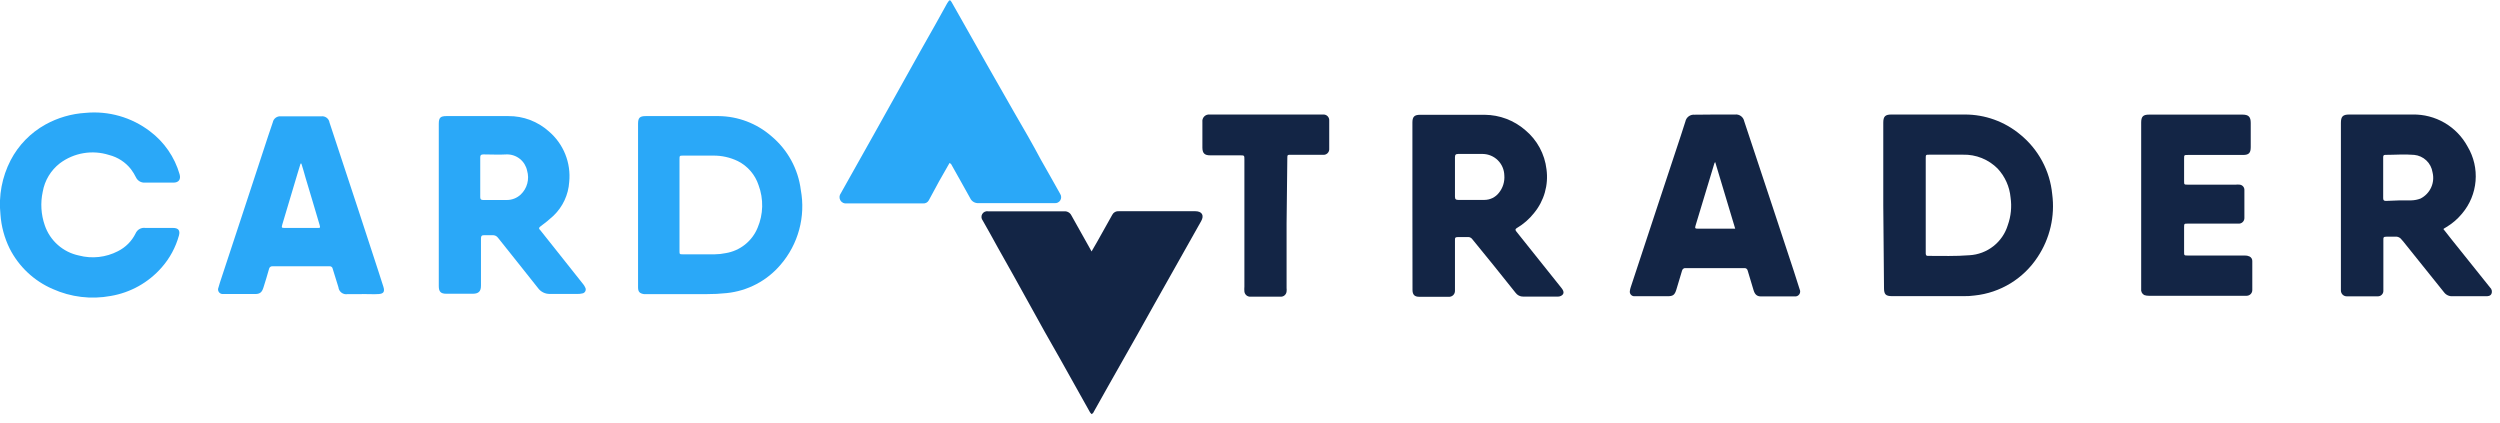 <svg width="272" height="46" viewBox="0 0 272 46" fill="none" xmlns="http://www.w3.org/2000/svg">
<g clip-path="url(#clip0_1_267)">
<path d="M103.31 17.73L102.17 19.73L101.05 21.8C100.99 21.91 100.899 21.999 100.789 22.058C100.679 22.116 100.554 22.141 100.43 22.13H98.78C96.56 22.13 94.35 22.13 92.14 22.13C92.004 22.152 91.864 22.133 91.738 22.075C91.613 22.017 91.508 21.923 91.436 21.804C91.365 21.686 91.332 21.548 91.339 21.41C91.347 21.272 91.396 21.14 91.48 21.03C92.69 18.89 93.89 16.74 95.09 14.6C96.29 12.46 97.36 10.54 98.49 8.51C99.62 6.48 100.72 4.51 101.82 2.58C102.23 1.85 102.64 1.12 103.04 0.38C103.066 0.331 103.097 0.284 103.13 0.24C103.3 -0.03 103.38 -0.04 103.54 0.24L104.34 1.65C105.327 3.417 106.327 5.187 107.34 6.96L110.34 12.22C111.34 13.94 112.34 15.66 113.25 17.38C113.95 18.62 114.66 19.85 115.35 21.1C115.417 21.203 115.454 21.324 115.455 21.447C115.456 21.571 115.423 21.692 115.358 21.797C115.293 21.902 115.199 21.986 115.088 22.04C114.977 22.093 114.853 22.114 114.73 22.1C111.97 22.1 109.21 22.1 106.46 22.1C106.27 22.112 106.081 22.066 105.919 21.968C105.756 21.869 105.627 21.724 105.55 21.55C104.87 20.31 104.17 19.09 103.48 17.85L103.31 17.73Z" fill="#2AA8F8"/>
<path d="M118.76 27.36C118.96 27 119.15 26.68 119.34 26.36L121.02 23.36C121.085 23.234 121.187 23.13 121.312 23.063C121.436 22.995 121.579 22.966 121.72 22.98H130.05C130.77 22.98 131.05 23.43 130.68 24.07C129.62 25.96 128.54 27.85 127.48 29.75C126.22 31.97 124.98 34.2 123.73 36.43L120.57 42.01L118.97 44.86C118.97 44.93 118.84 44.99 118.78 45.06C118.712 45.004 118.652 44.941 118.6 44.87L115.37 39.1C114.23 37.1 113.09 35.1 111.96 33.02C110.83 30.94 109.69 28.96 108.56 26.93C108.01 25.93 107.46 24.93 106.92 23.99C106.841 23.892 106.793 23.772 106.784 23.646C106.775 23.52 106.804 23.394 106.868 23.286C106.933 23.177 107.028 23.09 107.143 23.038C107.258 22.985 107.386 22.968 107.51 22.99H115.81C115.967 22.982 116.123 23.021 116.258 23.101C116.393 23.181 116.501 23.299 116.57 23.44C117.26 24.69 117.96 25.93 118.66 27.17L118.76 27.36Z" fill="#132545"/>
<path d="M204.9 22.35V13.35C204.9 12.67 205.11 12.46 205.78 12.46C208.43 12.46 211.08 12.46 213.78 12.46C215.971 12.456 218.094 13.221 219.78 14.62C220.766 15.417 221.583 16.402 222.184 17.518C222.785 18.634 223.158 19.858 223.28 21.12C223.597 23.52 223.032 25.954 221.69 27.97C220.93 29.131 219.921 30.109 218.736 30.832C217.551 31.555 216.22 32.005 214.84 32.15C214.452 32.203 214.061 32.227 213.67 32.22H205.86C205.17 32.22 204.98 32.03 204.98 31.34L204.9 22.35ZM209.52 22.35V27.5C209.52 27.68 209.52 27.85 209.78 27.84C211.28 27.84 212.78 27.89 214.27 27.77C215.219 27.718 216.129 27.376 216.877 26.789C217.625 26.203 218.174 25.4 218.45 24.49C218.793 23.529 218.896 22.5 218.75 21.49C218.644 20.317 218.151 19.213 217.35 18.35C216.857 17.851 216.268 17.459 215.618 17.198C214.967 16.936 214.27 16.811 213.57 16.83C212.35 16.83 211.14 16.83 209.92 16.83C209.53 16.83 209.52 16.83 209.52 17.23V22.35Z" fill="#132545"/>
<path d="M69.42 22.3V13.47C69.42 12.81 69.61 12.63 70.27 12.63C72.91 12.63 75.56 12.63 78.2 12.63C80.3 12.654 82.324 13.423 83.91 14.8C85.692 16.279 86.843 18.382 87.13 20.68C87.393 22.112 87.332 23.584 86.951 24.989C86.57 26.395 85.88 27.697 84.93 28.8C83.444 30.552 81.336 31.66 79.05 31.89C78.332 31.966 77.611 32.003 76.89 32H70.45C70.32 32.01 70.19 32.01 70.06 32C69.58 31.92 69.42 31.74 69.42 31.25V22.3ZM73.93 22.3V27.3C73.93 27.65 73.93 27.67 74.3 27.67C75.45 27.67 76.6 27.67 77.75 27.67C78.157 27.667 78.562 27.623 78.96 27.54C79.722 27.415 80.44 27.098 81.045 26.619C81.651 26.139 82.124 25.513 82.42 24.8C83.055 23.319 83.094 21.65 82.53 20.14C82.345 19.578 82.051 19.059 81.665 18.611C81.279 18.163 80.808 17.796 80.28 17.53C79.439 17.122 78.514 16.917 77.58 16.93C76.51 16.93 75.44 16.93 74.36 16.93C73.93 16.93 73.93 16.93 73.93 17.35V22.3Z" fill="#2AA8F8"/>
<path d="M265.84 24.92L266.73 26.05L270.91 31.27C271.007 31.355 271.075 31.468 271.104 31.594C271.133 31.72 271.121 31.851 271.07 31.97C270.94 32.22 270.69 32.23 270.45 32.23H266.83C266.653 32.24 266.476 32.206 266.316 32.131C266.155 32.056 266.016 31.942 265.91 31.8C264.53 30.07 263.14 28.35 261.76 26.63C261.57 26.4 261.4 26.16 261.19 25.95C261.071 25.84 260.921 25.77 260.76 25.75C260.4 25.75 260.04 25.75 259.67 25.75C259.3 25.75 259.31 25.84 259.31 26.12C259.31 27.84 259.31 29.57 259.31 31.3V31.61C259.315 31.692 259.304 31.773 259.276 31.851C259.248 31.927 259.205 31.998 259.148 32.057C259.092 32.116 259.024 32.163 258.948 32.195C258.873 32.226 258.792 32.242 258.71 32.24C257.57 32.24 256.44 32.24 255.31 32.24C255.145 32.237 254.987 32.17 254.871 32.052C254.755 31.934 254.69 31.775 254.69 31.61C254.685 31.517 254.685 31.423 254.69 31.33V13.38C254.69 12.67 254.9 12.46 255.61 12.46C257.9 12.46 260.19 12.46 262.48 12.46C263.705 12.434 264.914 12.747 265.973 13.364C267.032 13.982 267.9 14.88 268.48 15.96C269.148 17.084 269.449 18.388 269.341 19.691C269.234 20.994 268.723 22.231 267.88 23.23C267.396 23.819 266.814 24.32 266.16 24.71C266.05 24.8 265.97 24.8 265.84 24.92ZM261.13 21.8C261.54 21.8 261.95 21.8 262.36 21.8C262.702 21.791 263.04 21.723 263.36 21.6C263.866 21.341 264.271 20.919 264.507 20.401C264.743 19.884 264.797 19.302 264.66 18.75C264.586 18.256 264.35 17.8 263.987 17.456C263.625 17.111 263.157 16.898 262.66 16.85C261.61 16.76 260.55 16.85 259.5 16.85C259.3 16.85 259.29 16.99 259.29 17.15V21.56C259.29 21.78 259.37 21.86 259.59 21.86L261.13 21.8Z" fill="#132545"/>
<path d="M153.67 22.33V13.33C153.67 12.71 153.88 12.49 154.5 12.49C156.85 12.49 159.2 12.49 161.55 12.49C163.164 12.504 164.72 13.092 165.94 14.15C167.237 15.224 168.068 16.757 168.26 18.43C168.373 19.27 168.311 20.125 168.079 20.941C167.846 21.756 167.449 22.515 166.91 23.17C166.396 23.824 165.765 24.376 165.05 24.8C164.86 24.91 164.83 25 164.98 25.19C166.627 27.237 168.267 29.29 169.9 31.35C170.2 31.73 170.18 32.01 169.84 32.19C169.741 32.242 169.631 32.27 169.52 32.27H165.72C165.558 32.273 165.398 32.236 165.253 32.162C165.109 32.089 164.984 31.982 164.89 31.85C163.31 29.85 161.74 27.93 160.15 25.98C160.053 25.869 159.917 25.801 159.77 25.79C159.4 25.79 159.03 25.79 158.66 25.79C158.29 25.79 158.3 25.89 158.3 26.16C158.3 27.88 158.3 29.6 158.3 31.32C158.3 31.42 158.3 31.53 158.3 31.63C158.303 31.722 158.287 31.814 158.252 31.898C158.217 31.984 158.164 32.06 158.096 32.123C158.029 32.185 157.949 32.233 157.861 32.261C157.774 32.29 157.681 32.3 157.59 32.29H154.4C153.9 32.29 153.68 32.05 153.68 31.54L153.67 22.33ZM158.3 19.24C158.3 19.96 158.3 20.68 158.3 21.4C158.3 21.66 158.39 21.75 158.65 21.75H161.52C161.821 21.747 162.118 21.677 162.388 21.544C162.658 21.41 162.895 21.218 163.08 20.98C163.516 20.443 163.727 19.759 163.67 19.07C163.654 18.454 163.401 17.869 162.963 17.436C162.525 17.003 161.936 16.758 161.32 16.75H158.65C158.39 16.75 158.3 16.84 158.3 17.1C158.3 17.8 158.3 18.52 158.3 19.24Z" fill="#132545"/>
<path d="M47.74 22.31V13.47C47.74 12.8 47.92 12.63 48.58 12.63H55.31C56.937 12.618 58.509 13.213 59.72 14.3C60.505 14.97 61.116 15.82 61.501 16.778C61.886 17.736 62.033 18.773 61.93 19.8C61.84 21.189 61.233 22.495 60.23 23.46C59.772 23.887 59.288 24.284 58.78 24.65C58.59 24.8 58.63 24.9 58.78 25.04L61.26 28.16L63.49 30.97C63.555 31.053 63.609 31.143 63.65 31.24C63.694 31.303 63.721 31.377 63.727 31.453C63.734 31.53 63.721 31.607 63.688 31.677C63.656 31.747 63.606 31.807 63.543 31.851C63.48 31.896 63.407 31.923 63.33 31.93C63.173 31.967 63.011 31.984 62.85 31.98H59.85C59.591 31.989 59.334 31.934 59.101 31.818C58.869 31.703 58.669 31.532 58.52 31.32C57.09 29.5 55.63 27.7 54.19 25.88C54.121 25.78 54.026 25.7 53.915 25.649C53.804 25.598 53.681 25.577 53.56 25.59C53.29 25.59 53.01 25.59 52.74 25.59C52.47 25.59 52.33 25.59 52.33 25.98V31.08C52.33 31.7 52.07 31.95 51.46 31.96H48.56C47.95 31.96 47.74 31.73 47.74 31.13V22.31ZM52.25 19.31C52.25 20.02 52.25 20.73 52.25 21.44C52.25 21.67 52.33 21.76 52.57 21.76C53.42 21.76 54.28 21.76 55.13 21.76C55.698 21.764 56.246 21.549 56.66 21.16C57.002 20.834 57.248 20.419 57.369 19.962C57.491 19.505 57.484 19.023 57.35 18.57C57.245 18.062 56.965 17.607 56.56 17.284C56.154 16.96 55.648 16.789 55.13 16.8C54.29 16.85 53.44 16.8 52.6 16.8C52.34 16.8 52.24 16.89 52.25 17.15C52.26 17.89 52.25 18.59 52.25 19.3V19.31Z" fill="#2AA8F8"/>
<path d="M186.61 12.46C187.33 12.46 188.05 12.46 188.77 12.46C188.998 12.433 189.228 12.493 189.413 12.629C189.599 12.764 189.726 12.965 189.77 13.19L192.83 22.41C193.597 24.763 194.373 27.117 195.16 29.47C195.38 30.13 195.59 30.79 195.8 31.47C195.845 31.558 195.865 31.657 195.858 31.756C195.85 31.855 195.816 31.95 195.758 32.031C195.7 32.111 195.621 32.174 195.53 32.213C195.438 32.252 195.338 32.264 195.24 32.25H191.59C191.16 32.25 190.93 32.04 190.79 31.58C190.58 30.87 190.36 30.16 190.15 29.45C190.135 29.363 190.087 29.285 190.017 29.233C189.946 29.181 189.857 29.158 189.77 29.17H183.41C183.316 29.156 183.22 29.179 183.143 29.235C183.066 29.292 183.015 29.376 183 29.47C182.8 30.15 182.59 30.82 182.4 31.47C182.21 32.12 182.01 32.23 181.4 32.23H178.09C177.987 32.24 177.883 32.24 177.78 32.23C177.711 32.225 177.643 32.206 177.582 32.174C177.521 32.141 177.467 32.096 177.424 32.041C177.382 31.986 177.351 31.923 177.335 31.856C177.319 31.788 177.317 31.718 177.33 31.65C177.346 31.517 177.376 31.386 177.42 31.26C178.42 28.227 179.42 25.197 180.42 22.17L182.88 14.74C183.05 14.23 183.21 13.74 183.37 13.22C183.416 12.995 183.543 12.795 183.728 12.658C183.913 12.521 184.141 12.458 184.37 12.48L186.61 12.46ZM186.61 17.62C186.61 17.69 186.54 17.7 186.54 17.72C185.85 19.99 185.17 22.26 184.48 24.53C184.39 24.84 184.42 24.88 184.75 24.88H188.46H188.79L186.61 17.62Z" fill="#132545"/>
<path d="M17.25 19.87C16.75 19.87 16.25 19.87 15.74 19.87C15.546 19.878 15.354 19.829 15.187 19.73C15.02 19.631 14.886 19.485 14.8 19.31C14.646 18.993 14.462 18.692 14.25 18.41C13.647 17.643 12.806 17.098 11.86 16.86C10.963 16.575 10.01 16.508 9.081 16.665C8.153 16.821 7.275 17.197 6.52 17.76C5.531 18.523 4.864 19.629 4.65 20.86C4.387 22.074 4.463 23.337 4.87 24.51C5.15 25.335 5.64 26.072 6.293 26.649C6.945 27.227 7.737 27.623 8.59 27.8C10.013 28.174 11.524 28.006 12.83 27.33C13.664 26.913 14.338 26.236 14.75 25.4C14.837 25.194 14.991 25.022 15.186 24.913C15.382 24.805 15.609 24.765 15.83 24.8C16.83 24.8 17.83 24.8 18.83 24.8C19.4 24.8 19.62 25.07 19.47 25.62C19.115 26.907 18.473 28.098 17.59 29.1C16.156 30.741 14.199 31.836 12.05 32.2C9.915 32.597 7.71 32.332 5.73 31.44C3.704 30.566 2.048 29.009 1.05 27.04C0.48 25.883 0.14 24.627 0.05 23.34C-0.168 21.304 0.218 19.248 1.16 17.43C2.013 15.794 3.327 14.445 4.94 13.55C6.284 12.807 7.777 12.373 9.31 12.28C11.812 12.043 14.311 12.758 16.31 14.28C17.867 15.447 19.002 17.09 19.54 18.96C19.7 19.51 19.45 19.87 18.87 19.87H17.25Z" fill="#2AA8F8"/>
<path d="M39.36 32H37.82C37.704 32.021 37.586 32.019 37.471 31.992C37.357 31.965 37.249 31.915 37.156 31.844C37.062 31.774 36.983 31.684 36.925 31.582C36.868 31.48 36.832 31.367 36.82 31.25C36.61 30.57 36.4 29.89 36.2 29.25C36.195 29.208 36.182 29.167 36.161 29.13C36.14 29.093 36.112 29.061 36.078 29.035C36.045 29.009 36.007 28.989 35.966 28.978C35.925 28.967 35.882 28.964 35.84 28.97H29.65C29.562 28.961 29.473 28.986 29.403 29.04C29.332 29.094 29.285 29.172 29.27 29.26C29.08 29.95 28.87 30.63 28.67 31.26C28.51 31.78 28.31 31.98 27.79 31.99H24.45C24.367 31.995 24.283 31.995 24.2 31.99C24.118 31.986 24.038 31.962 23.968 31.92C23.897 31.878 23.838 31.82 23.796 31.75C23.753 31.679 23.729 31.6 23.724 31.518C23.72 31.436 23.735 31.354 23.77 31.28C23.87 30.92 23.98 30.57 24.1 30.22C24.82 28.047 25.537 25.873 26.25 23.7L28.68 16.31C29.01 15.31 29.33 14.31 29.68 13.31C29.719 13.105 29.835 12.924 30.005 12.803C30.174 12.682 30.384 12.631 30.59 12.66H34.93C35.034 12.643 35.141 12.647 35.244 12.671C35.347 12.696 35.444 12.741 35.53 12.803C35.615 12.865 35.688 12.944 35.743 13.034C35.798 13.125 35.834 13.225 35.85 13.33C36.87 16.43 37.893 19.53 38.92 22.63C39.67 24.91 40.41 27.2 41.16 29.48C41.35 30.05 41.53 30.62 41.71 31.19C41.89 31.76 41.71 31.95 41.23 31.99C40.75 32.03 40 31.99 39.38 31.99L39.36 32ZM32.79 17.8H32.7C32.6 18.15 32.49 18.5 32.38 18.85C31.83 20.71 31.27 22.58 30.71 24.44C30.62 24.77 30.64 24.8 30.98 24.8H34.52C34.85 24.8 34.86 24.8 34.77 24.46C34.26 22.76 33.77 21.06 33.25 19.36C33.1 18.8 32.94 18.28 32.79 17.8Z" fill="#2AA8F8"/>
<path d="M232.96 22.34V13.34C232.96 12.68 233.17 12.47 233.82 12.47H243.97C244.65 12.47 244.88 12.71 244.88 13.38C244.88 14.25 244.88 15.13 244.88 16C244.88 16.65 244.67 16.86 244.03 16.86H238.03C237.64 16.86 237.63 16.86 237.63 17.26V19.7C237.63 20.08 237.63 20.09 238.04 20.09H243.26C243.4 20.075 243.541 20.075 243.68 20.09C243.826 20.105 243.96 20.176 244.055 20.288C244.15 20.399 244.199 20.544 244.19 20.69C244.19 21.69 244.19 22.69 244.19 23.74C244.188 23.824 244.168 23.906 244.133 23.982C244.097 24.058 244.046 24.125 243.983 24.181C243.921 24.236 243.847 24.278 243.767 24.304C243.688 24.329 243.603 24.338 243.52 24.33H238.02C237.65 24.33 237.63 24.33 237.63 24.72V27.4C237.63 27.79 237.63 27.8 238.03 27.8H244.22C244.399 27.792 244.577 27.826 244.74 27.9C244.84 27.946 244.922 28.022 244.978 28.117C245.033 28.211 245.058 28.321 245.05 28.43V31.54C245.053 31.621 245.039 31.703 245.011 31.779C244.982 31.855 244.938 31.925 244.883 31.984C244.827 32.044 244.76 32.092 244.686 32.125C244.612 32.159 244.532 32.177 244.45 32.18H233.79C233.62 32.184 233.451 32.156 233.29 32.1C233.173 32.036 233.078 31.937 233.019 31.817C232.96 31.697 232.94 31.562 232.96 31.43V22.34Z" fill="#132545"/>
<path d="M139.98 24.34V31.34C139.995 31.463 139.995 31.587 139.98 31.71C139.967 31.869 139.894 32.017 139.774 32.123C139.655 32.23 139.5 32.286 139.34 32.28H136.05C135.889 32.289 135.731 32.235 135.609 32.131C135.486 32.027 135.408 31.88 135.39 31.72C135.375 31.54 135.375 31.36 135.39 31.18C135.39 26.58 135.39 21.97 135.39 17.37C135.39 16.9 135.39 16.9 134.91 16.9H131.66C131.06 16.9 130.83 16.67 130.82 16.08V13.27C130.806 13.162 130.816 13.052 130.851 12.949C130.885 12.845 130.942 12.751 131.019 12.673C131.095 12.595 131.187 12.536 131.29 12.499C131.392 12.462 131.502 12.448 131.61 12.46C131.99 12.46 132.37 12.46 132.75 12.46H143.64C143.773 12.45 143.907 12.45 144.04 12.46C144.122 12.465 144.201 12.486 144.275 12.522C144.348 12.558 144.413 12.608 144.467 12.669C144.521 12.731 144.562 12.802 144.589 12.88C144.615 12.957 144.626 13.039 144.62 13.12C144.62 14.12 144.62 15.12 144.62 16.17C144.629 16.264 144.616 16.358 144.583 16.446C144.55 16.534 144.497 16.613 144.428 16.678C144.36 16.742 144.278 16.791 144.188 16.819C144.098 16.847 144.003 16.854 143.91 16.84H140.46C140.07 16.84 140.06 16.84 140.06 17.24L139.98 24.34Z" fill="#132545"/>
</g>
<defs>
<clipPath id="clip0_1_267">
<rect width="271.13" height="45.08" fill="white"/>
</clipPath>
</defs>
</svg>
